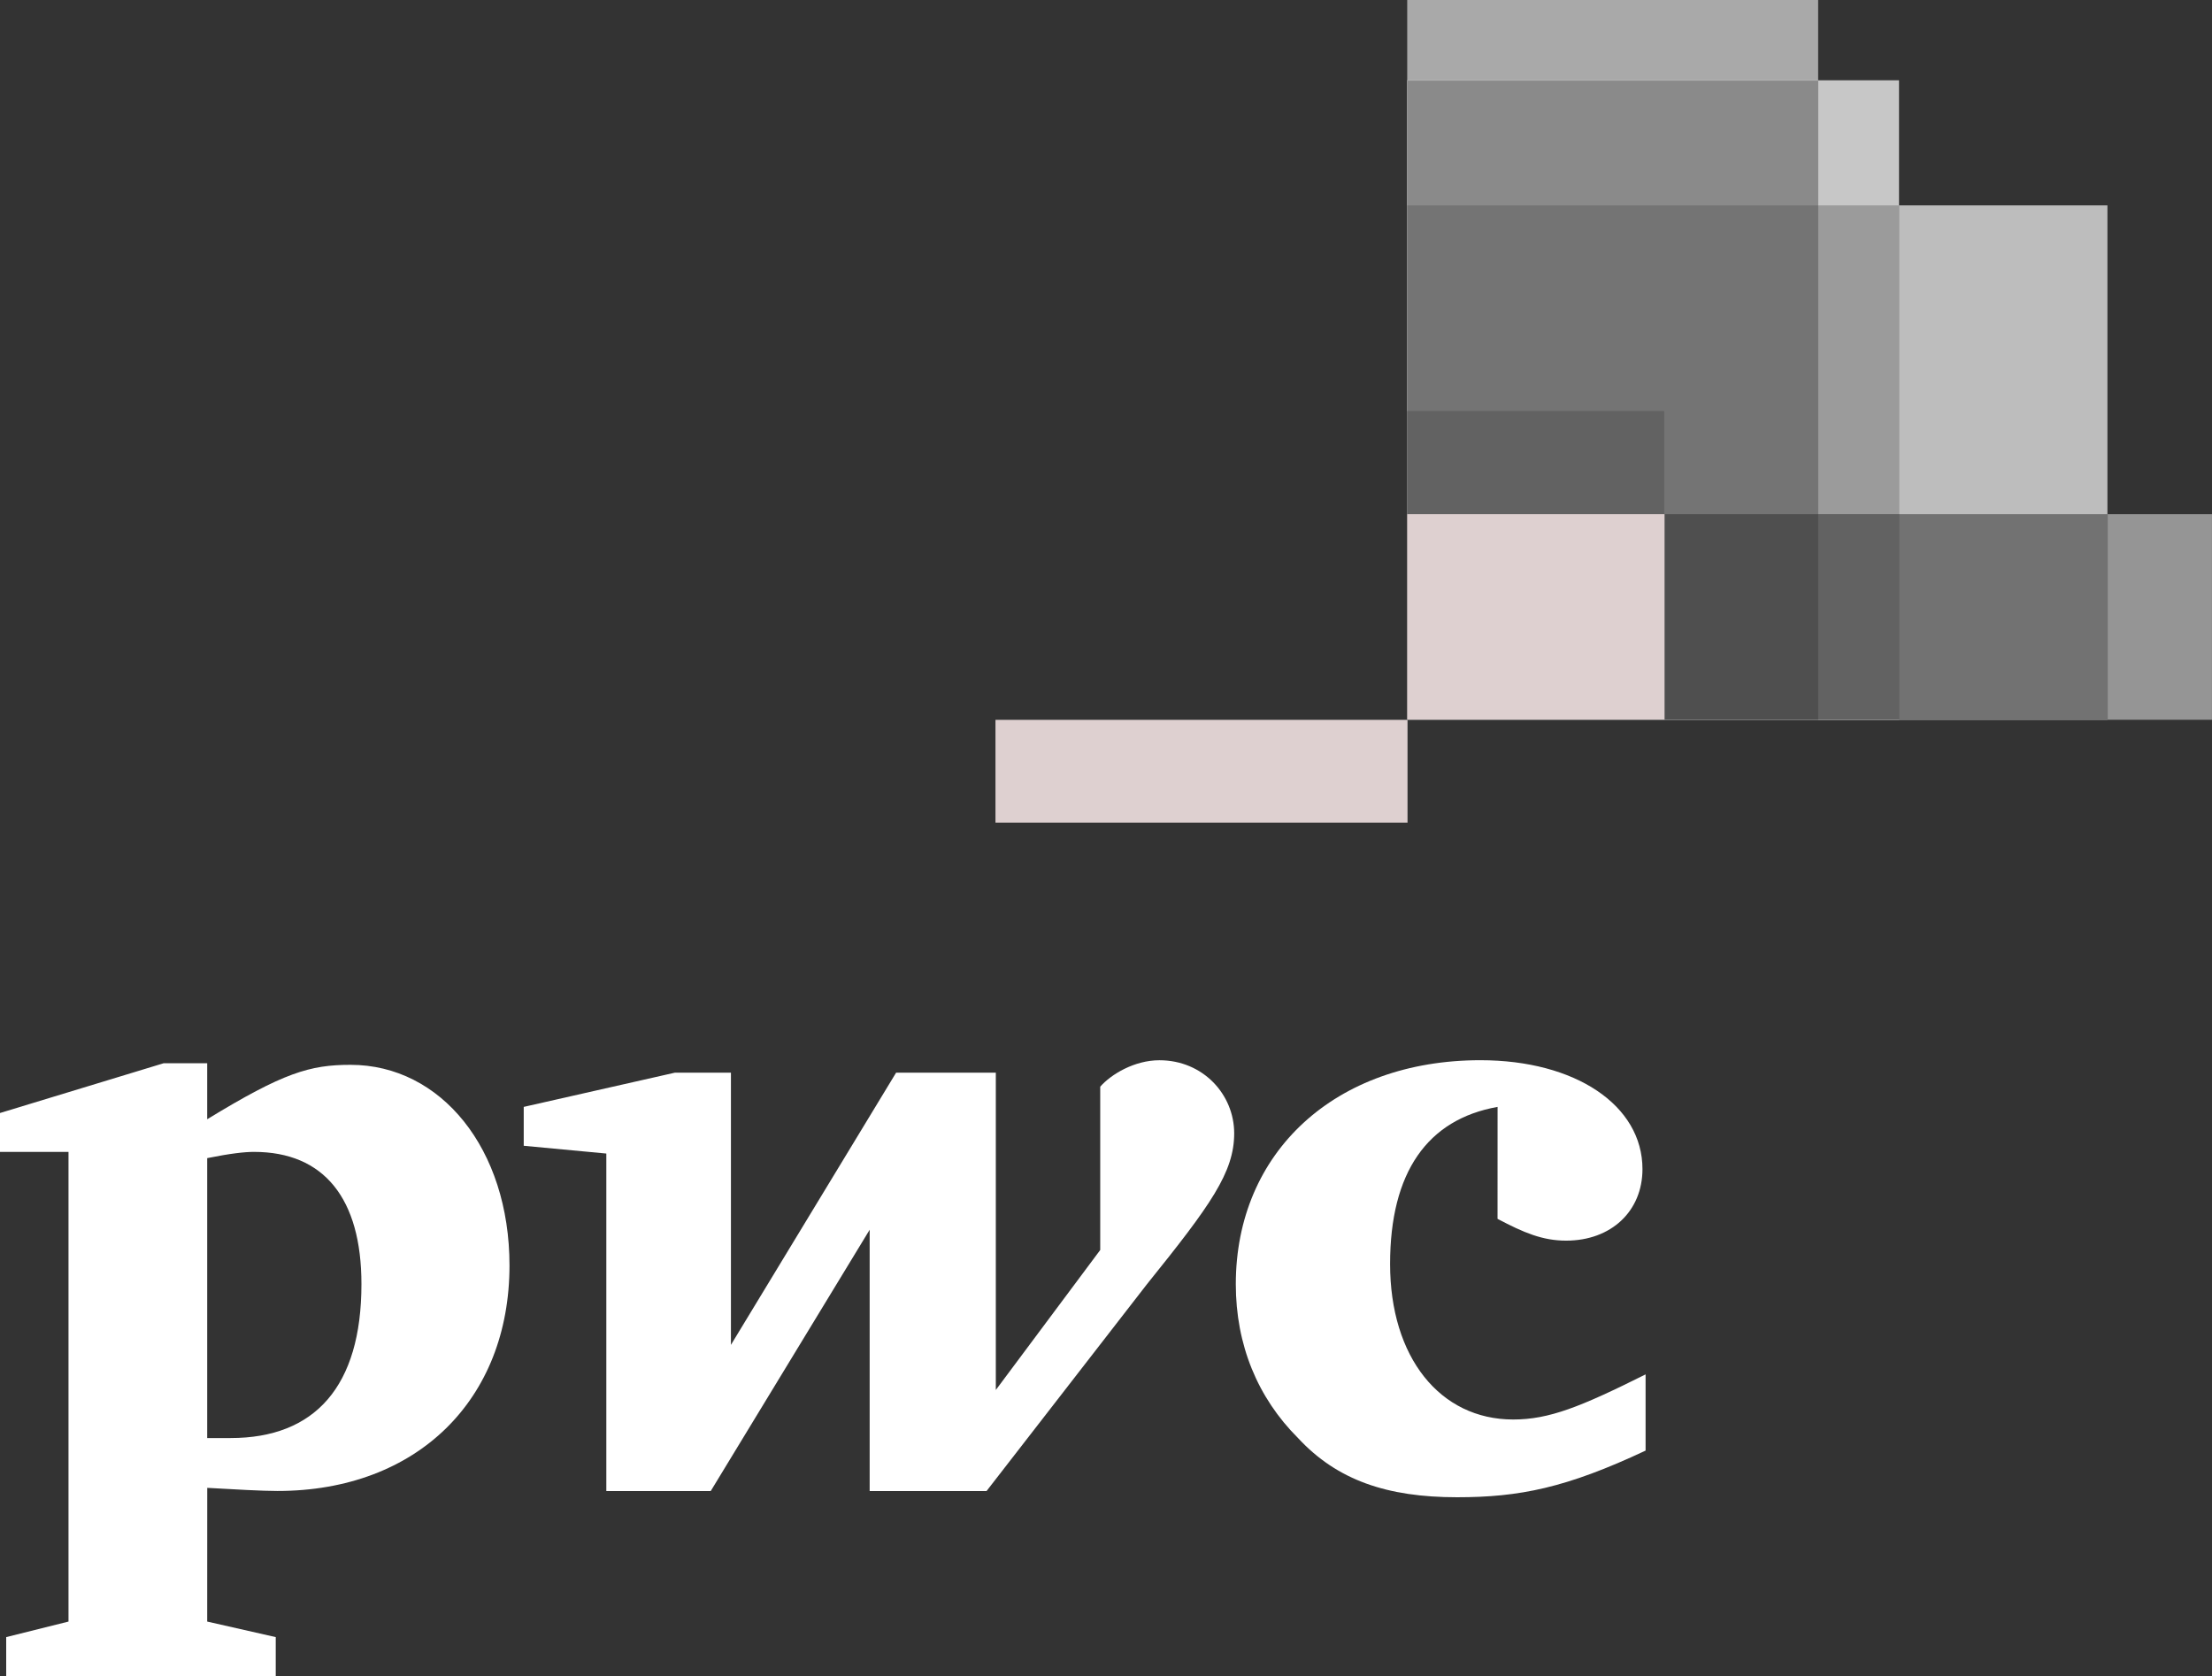 <?xml version="1.0" encoding="UTF-8" standalone="no"?> <svg xmlns:inkscape="http://www.inkscape.org/namespaces/inkscape" xmlns:sodipodi="http://sodipodi.sourceforge.net/DTD/sodipodi-0.dtd" xmlns="http://www.w3.org/2000/svg" xmlns:svg="http://www.w3.org/2000/svg" width="57.478" height="43.546" viewBox="0 0 57.478 43.546" fill="none" version="1.1" id="svg661" sodipodi:docname="demo-pwc.svg" inkscape:version="1.2.2 (732a01da63, 2022-12-09)"><rect x="0" y="0" width="57.478" height="43.546" fill="#333333" stroke="none"/><g clip-path="url(#clip0_6453_10726)" id="g648" transform="translate(-0.895,-0.922)"><g clip-path="url(#clip1_6453_10726)" id="g646"><g clip-path="url(#clip2_6453_10726)" id="g644"><path d="m 37.461,14.281 h 20.911 v 5.342 H 37.461 Z" fill="#959595" id="path612"></path><path d="M 37.461,6.258 H 55.656 V 19.619 H 37.461 Z" fill="#bdbdbd" id="path614"></path><path d="m 37.461,0.922 h 10.678 V 19.622 h -10.678 z" fill="#a9a9a9" id="path616"></path><path d="M 37.461,3.008 H 50.24 V 19.622 H 37.461 Z" fill="#c7c7c7" id="path618"></path><path d="M 37.461,3.016 H 48.141 V 19.625 H 37.461 Z" fill="#8a8a8a" id="path620"></path><path d="m 26.762,19.625 h 10.707 v 2.671 H 26.762 Z" fill="#ded0d0" id="path622"></path><path d="M 37.461,6.258 H 50.249 V 19.62 H 37.461 Z" fill="#9b9b9b" id="path624"></path><path d="M 37.461,6.258 H 48.141 V 19.62 H 37.461 Z" fill="#747474" id="path626"></path><path d="m 37.461,11.602 h 6.678 v 8.02 h -6.678 z" fill="#626262" id="path628"></path><path d="m 37.461,14.281 h 18.204 v 5.337 H 37.461 Z" fill="#727272" id="path630"></path><path d="m 37.461,14.281 h 12.788 v 5.337 H 37.461 Z" fill="#626262" id="path632"></path><path d="m 37.461,14.281 h 10.68 v 5.337 H 37.461 Z" fill="#4f4f4f" id="path634"></path><path d="m 37.461,14.281 h 6.687 v 5.337 h -6.687 z" fill="#ded0d0" id="path636"></path><path d="m 39.809,29.681 c -1.822,0.323 -2.793,1.697 -2.793,4.081 0,2.425 1.296,4.041 3.198,4.041 0.931,0 1.741,-0.323 3.441,-1.172 v 1.98 c -2.065,0.97 -3.279,1.212 -4.899,1.212 -1.822,0 -3.118,-0.445 -4.13,-1.536 -1.053,-1.05 -1.619,-2.425 -1.619,-4 0,-3.435 2.591,-5.819 6.356,-5.819 2.47,0 4.211,1.172 4.211,2.829 0,1.091 -0.81,1.859 -1.984,1.859 -0.607,0 -1.093,-0.202 -1.782,-0.566" fill="#ffffff" id="path638"></path><path d="m 30.698,34.288 c 1.66,-2.061 2.267,-2.909 2.267,-3.92 0,-1.01 -0.81,-1.899 -1.943,-1.899 -0.648,0 -1.255,0.364 -1.538,0.687 v 4.243 l -2.713,3.637 V 28.792 h -2.591 l -4.292,7.072 V 28.792 H 18.431 l -3.927,0.889 v 1.01 l 2.146,0.202 v 8.769 h 2.713 l 4.13,-6.789 v 6.789 h 3.037" fill="#ffffff" id="path640"></path><path d="m 6.279,38.285 h 0.607 c 2.186,0 3.401,-1.333 3.401,-4 0,-2.223 -0.972,-3.435 -2.793,-3.435 -0.243,0 -0.607,0.04 -1.215,0.162 z m 0,4.768 1.781,0.404 v 1.01 H 1.056 v -1.01 l 1.619,-0.404 V 30.85 H 0.895 V 29.84 L 5.146,28.547 H 6.279 v 1.455 c 1.984,-1.212 2.672,-1.414 3.725,-1.414 2.348,0 4.13,2.182 4.13,5.213 0,3.475 -2.389,5.859 -6.032,5.859 -0.405,0 -1.093,-0.04 -1.822,-0.081" fill="#ffffff" id="path642"></path></g></g></g><defs id="defs659"><clipPath id="clip0_6453_10726"><rect width="58.704" height="43.609" fill="#ffffff" transform="translate(0.281,0.891)" id="rect650" x="0" y="0"></rect></clipPath><clipPath id="clip1_6453_10726"><rect width="58.704" height="43.609" fill="#ffffff" transform="translate(0.281,0.891)" id="rect653" x="0" y="0"></rect></clipPath><clipPath id="clip2_6453_10726"><rect width="58.704" height="43.609" fill="#ffffff" transform="translate(0.281,0.891)" id="rect656" x="0" y="0"></rect></clipPath></defs></svg> 